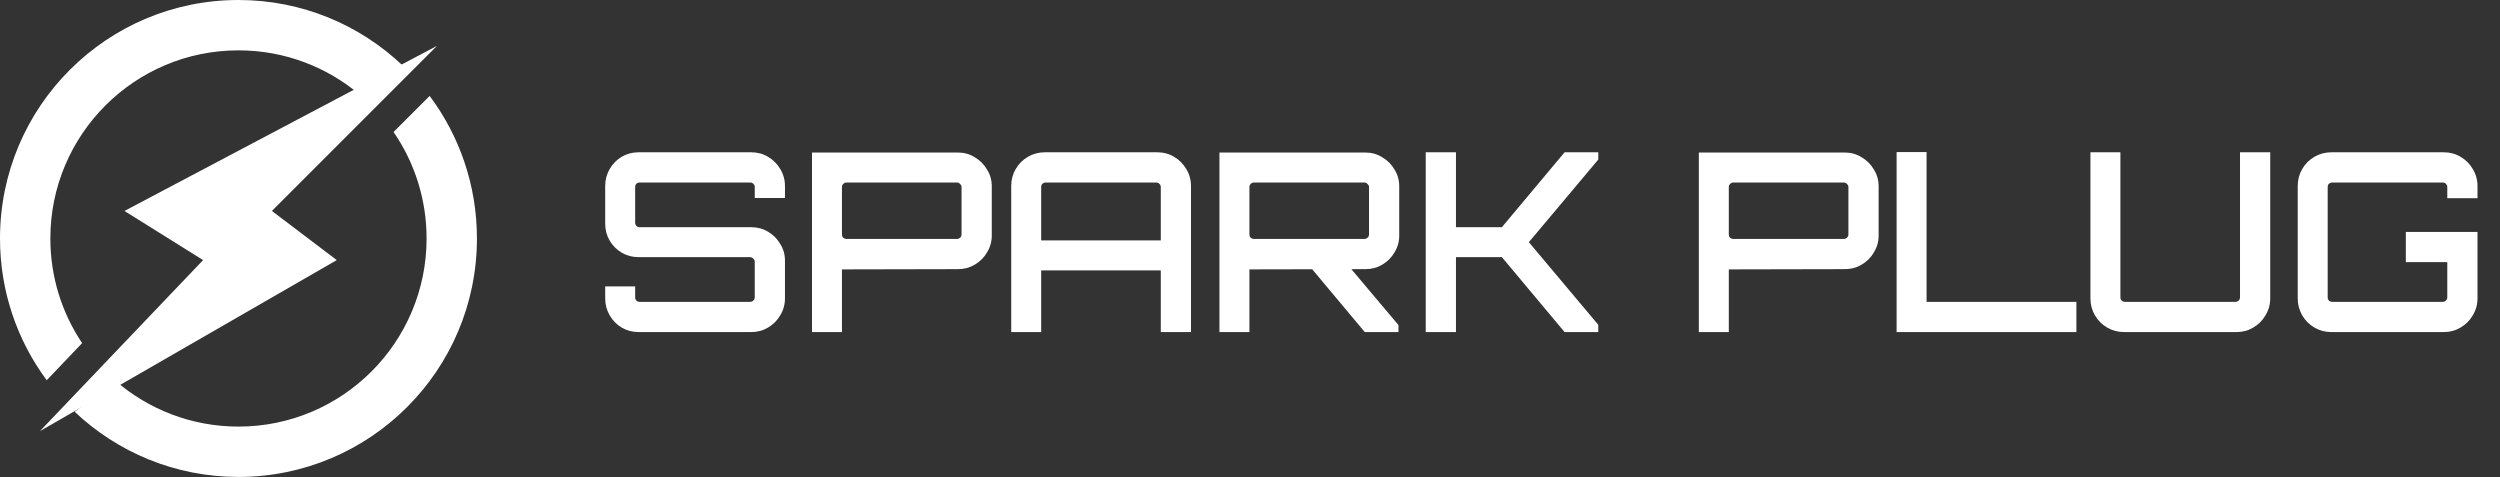<svg width="414" height="79" viewBox="0 0 414 79" fill="none" xmlns="http://www.w3.org/2000/svg">
<rect x="0" y="0" width="414" height="79" fill="#333333" stroke="none"/>
<path d="M71.149 15.883C76.068 22.468 78.98 30.639 78.981 39.49C78.981 61.3 61.3 78.981 39.49 78.981C28.983 78.98 19.435 74.876 12.359 68.184L19.168 63.102C24.623 67.801 31.725 70.642 39.49 70.643C56.695 70.643 70.643 56.695 70.643 39.49C70.642 32.945 68.622 26.872 65.174 21.858L71.149 15.883ZM39.49 0C50.005 0 59.558 4.111 66.635 10.81L59.654 15.746C54.22 11.127 47.181 8.338 39.49 8.338C22.285 8.338 8.338 22.285 8.338 39.49C8.338 45.904 10.277 51.865 13.6 56.819L7.735 62.967C2.876 56.404 0 48.283 0 39.49C0 17.681 17.68 7.16542e-05 39.49 0Z" fill="white"/>
<path d="M72.371 7.588L20.609 34.934L33.631 43.072L6.61 71.395L55.768 43.072L45.025 34.934L72.371 7.588Z" fill="white"/>
<path d="M105.76 54.99C104.74 54.99 103.803 54.742 102.949 54.246C102.122 53.75 101.46 53.074 100.964 52.22C100.468 51.365 100.22 50.428 100.22 49.408V47.423H105.182V49.243C105.182 49.463 105.25 49.642 105.388 49.78C105.526 49.918 105.705 49.987 105.926 49.987H124.202C124.423 49.987 124.602 49.918 124.74 49.78C124.905 49.642 124.988 49.463 124.988 49.243V43.33C124.988 43.137 124.905 42.971 124.74 42.834C124.602 42.668 124.423 42.585 124.202 42.585H105.76C104.74 42.585 103.803 42.337 102.949 41.841C102.122 41.345 101.46 40.683 100.964 39.856C100.468 39.002 100.22 38.065 100.22 37.045V30.801C100.22 29.781 100.468 28.844 100.964 27.989C101.46 27.134 102.122 26.459 102.949 25.963C103.803 25.467 104.74 25.219 105.76 25.219H124.409C125.429 25.219 126.352 25.467 127.179 25.963C128.034 26.459 128.709 27.134 129.206 27.989C129.729 28.844 129.991 29.781 129.991 30.801V32.786H124.988V30.966C124.988 30.746 124.905 30.567 124.74 30.429C124.602 30.291 124.423 30.222 124.202 30.222H105.926C105.705 30.222 105.526 30.291 105.388 30.429C105.25 30.567 105.182 30.746 105.182 30.966V36.879C105.182 37.072 105.25 37.251 105.388 37.417C105.526 37.554 105.705 37.623 105.926 37.623H124.409C125.429 37.623 126.352 37.871 127.179 38.368C128.034 38.864 128.709 39.539 129.206 40.394C129.729 41.221 129.991 42.144 129.991 43.164V49.408C129.991 50.428 129.729 51.365 129.206 52.22C128.709 53.074 128.034 53.75 127.179 54.246C126.352 54.742 125.429 54.99 124.409 54.99H105.76ZM134.465 54.99V25.26H158.655C159.674 25.26 160.598 25.522 161.425 26.046C162.279 26.542 162.955 27.217 163.451 28.072C163.975 28.899 164.237 29.822 164.237 30.842V39.029C164.237 40.022 163.975 40.945 163.451 41.8C162.955 42.654 162.279 43.33 161.425 43.826C160.598 44.322 159.674 44.57 158.655 44.57L139.427 44.611V54.99H134.465ZM140.171 39.567H158.489C158.682 39.567 158.847 39.498 158.985 39.36C159.151 39.222 159.233 39.043 159.233 38.823V30.966C159.233 30.773 159.151 30.608 158.985 30.47C158.847 30.305 158.682 30.222 158.489 30.222H140.171C139.978 30.222 139.799 30.305 139.634 30.47C139.496 30.608 139.427 30.773 139.427 30.966V38.823C139.427 39.043 139.496 39.222 139.634 39.36C139.799 39.498 139.978 39.567 140.171 39.567ZM167.458 54.99V30.801C167.458 29.781 167.706 28.844 168.202 27.989C168.698 27.134 169.374 26.459 170.228 25.963C171.083 25.467 172.02 25.219 173.04 25.219H191.647C192.667 25.219 193.591 25.467 194.418 25.963C195.272 26.459 195.948 27.134 196.444 27.989C196.968 28.844 197.229 29.781 197.229 30.801V54.99H192.226V44.777H172.42V54.99H167.458ZM172.42 39.815H192.226V30.966C192.226 30.746 192.143 30.567 191.978 30.429C191.84 30.291 191.675 30.222 191.482 30.222H173.164C172.971 30.222 172.792 30.291 172.626 30.429C172.489 30.567 172.42 30.746 172.42 30.966V39.815ZM226.006 54.99L216.868 44.074H223.36L231.588 53.832V54.99H226.006ZM201.941 54.99V25.26H226.13C227.15 25.26 228.074 25.522 228.901 26.046C229.755 26.542 230.43 27.217 230.927 28.072C231.45 28.899 231.712 29.822 231.712 30.842V39.029C231.712 40.022 231.45 40.945 230.927 41.8C230.43 42.654 229.755 43.33 228.901 43.826C228.074 44.322 227.15 44.57 226.13 44.57L206.903 44.611V54.99H201.941ZM207.647 39.567H225.965C226.158 39.567 226.323 39.498 226.461 39.36C226.626 39.222 226.709 39.043 226.709 38.823V30.966C226.709 30.773 226.626 30.608 226.461 30.47C226.323 30.305 226.158 30.222 225.965 30.222H207.647C207.454 30.222 207.275 30.305 207.109 30.47C206.972 30.608 206.903 30.773 206.903 30.966V38.823C206.903 39.043 206.972 39.222 207.109 39.36C207.275 39.498 207.454 39.567 207.647 39.567ZM236.103 54.99V25.219H241.107V37.623H248.715L259.094 25.219H264.676V26.418L253.181 40.104L264.676 53.791V54.99H259.094L248.715 42.585H241.107V54.99H236.103ZM281.328 54.99V25.26H305.518C306.538 25.26 307.461 25.522 308.288 26.046C309.143 26.542 309.818 27.217 310.314 28.072C310.838 28.899 311.1 29.822 311.1 30.842V39.029C311.1 40.022 310.838 40.945 310.314 41.8C309.818 42.654 309.143 43.33 308.288 43.826C307.461 44.322 306.538 44.57 305.518 44.57L286.29 44.611V54.99H281.328ZM287.035 39.567H305.353C305.545 39.567 305.711 39.498 305.849 39.36C306.014 39.222 306.097 39.043 306.097 38.823V30.966C306.097 30.773 306.014 30.608 305.849 30.47C305.711 30.305 305.545 30.222 305.353 30.222H287.035C286.842 30.222 286.663 30.305 286.497 30.47C286.359 30.608 286.29 30.773 286.29 30.966V38.823C286.29 39.043 286.359 39.222 286.497 39.36C286.663 39.498 286.842 39.567 287.035 39.567ZM314.078 54.99V25.177H319.04V49.987H343.85V54.99H314.078ZM351.76 54.99C350.74 54.99 349.802 54.742 348.948 54.246C348.093 53.75 347.418 53.074 346.922 52.22C346.426 51.365 346.177 50.428 346.177 49.408V25.219H351.139V49.243C351.139 49.463 351.208 49.642 351.346 49.78C351.511 49.918 351.691 49.987 351.884 49.987H370.201C370.394 49.987 370.56 49.918 370.698 49.78C370.863 49.642 370.946 49.463 370.946 49.243V25.219H375.949V49.408C375.949 50.428 375.687 51.365 375.163 52.22C374.667 53.074 373.992 53.75 373.137 54.246C372.31 54.742 371.387 54.99 370.367 54.99H351.76ZM386.085 54.99C385.065 54.99 384.128 54.742 383.273 54.246C382.419 53.75 381.743 53.074 381.247 52.22C380.751 51.365 380.503 50.428 380.503 49.408V30.801C380.503 29.781 380.751 28.844 381.247 27.989C381.743 27.134 382.419 26.459 383.273 25.963C384.128 25.467 385.065 25.219 386.085 25.219H404.692C405.712 25.219 406.636 25.467 407.463 25.963C408.317 26.459 408.992 27.134 409.489 27.989C410.012 28.844 410.274 29.781 410.274 30.801V32.827H405.271V30.966C405.271 30.746 405.188 30.567 405.023 30.429C404.885 30.291 404.72 30.222 404.527 30.222H386.209C386.016 30.222 385.837 30.291 385.671 30.429C385.534 30.567 385.465 30.746 385.465 30.966V49.243C385.465 49.463 385.534 49.642 385.671 49.78C385.837 49.918 386.016 49.987 386.209 49.987H404.527C404.72 49.987 404.885 49.918 405.023 49.78C405.188 49.642 405.271 49.463 405.271 49.243V43.412H398.407V38.409H410.274V49.408C410.274 50.428 410.012 51.365 409.489 52.22C408.992 53.074 408.317 53.75 407.463 54.246C406.636 54.742 405.712 54.99 404.692 54.99H386.085Z" fill="white"/>
</svg>
